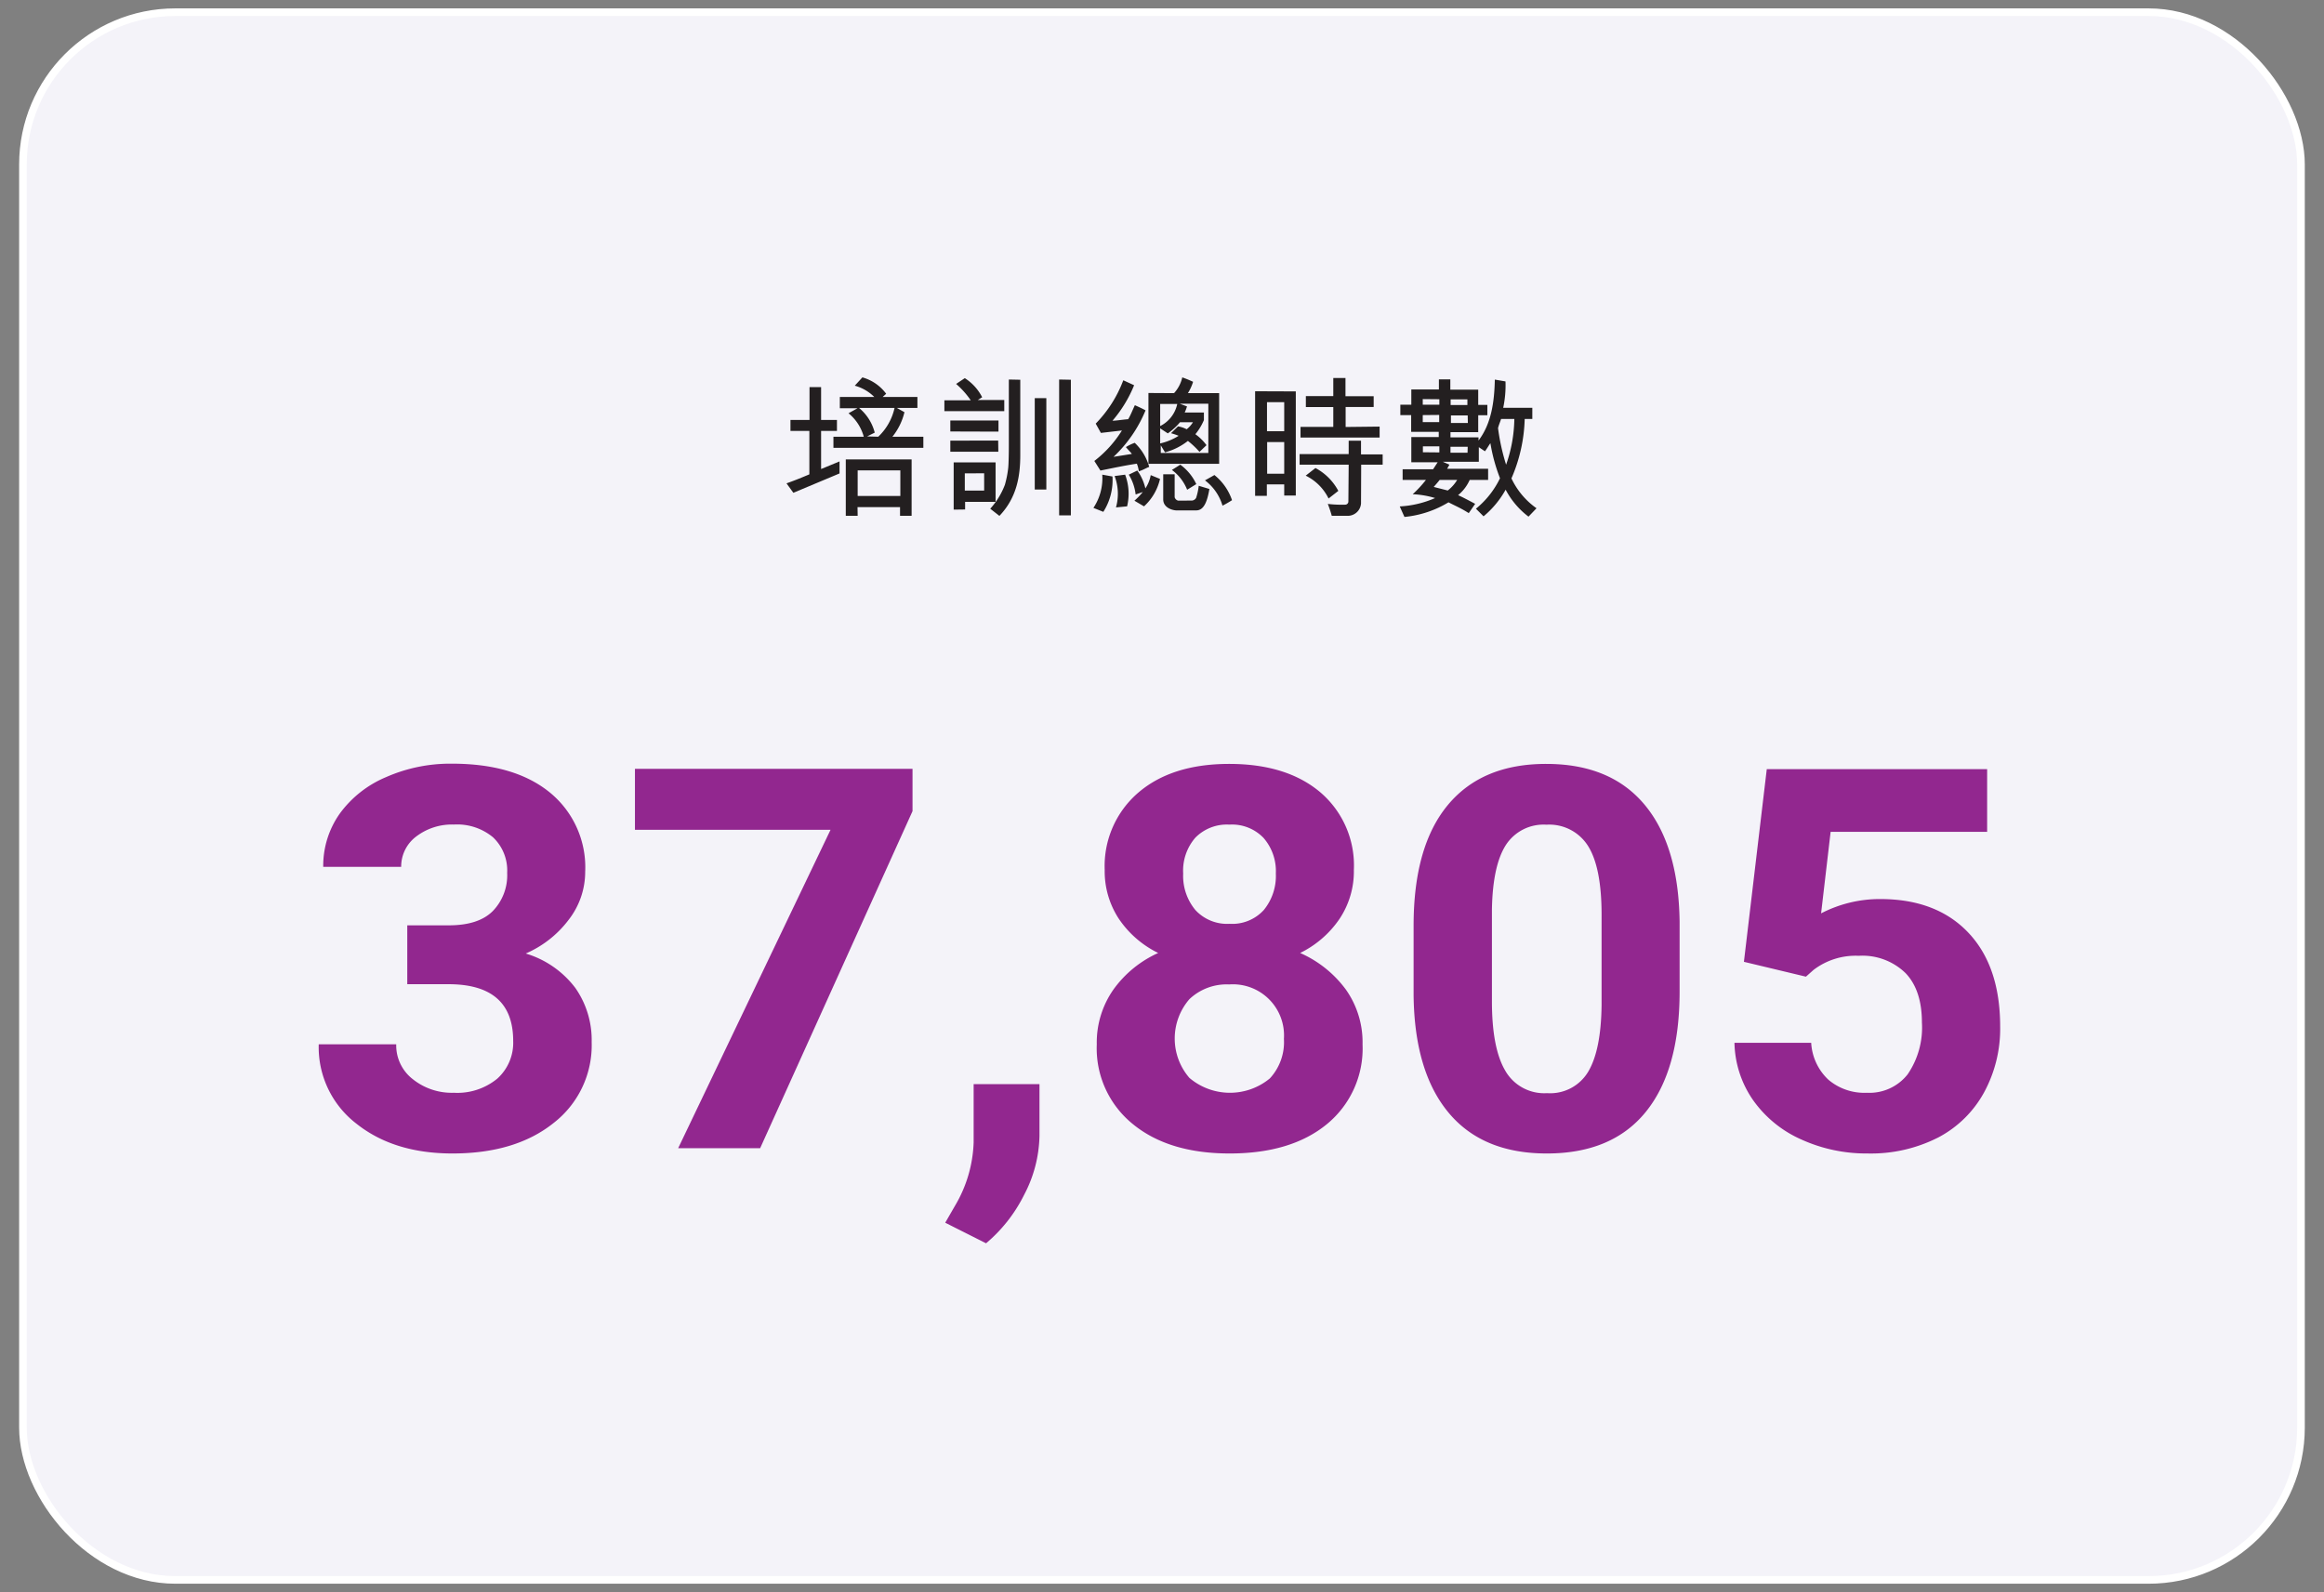 <svg xmlns="http://www.w3.org/2000/svg" viewBox="0 0 305 209"><rect x="0" y="0" width="305" height="209" fill="#808080" stroke="none"/><defs><style>.cls-1{fill:#f4f3f9;}.cls-1,.cls-3{stroke:#fff;}.cls-2{fill:#92278f;}.cls-3{fill:none;stroke-miterlimit:10;opacity:0;}.cls-4{fill:#231f20;}</style></defs><g id="Layer_2" data-name="Layer 2"><g id="Txt"><rect class="cls-1" x="3.01" y="1.6" width="298.97" height="205.8" rx="20"/><path class="cls-2" d="M53.45,121.47H58.9c2.6,0,4.53-.62,5.78-1.88a6.74,6.74,0,0,0,1.88-5,6,6,0,0,0-1.86-4.68,7.36,7.36,0,0,0-5.12-1.67,7.73,7.73,0,0,0-4.93,1.55,4.93,4.93,0,0,0-2,4H42.42a11.86,11.86,0,0,1,2.18-7A14.41,14.41,0,0,1,50.7,102a20.87,20.87,0,0,1,8.63-1.75q8.19,0,12.83,3.78a12.68,12.68,0,0,1,4.64,10.41,10.24,10.24,0,0,1-2.16,6.29A14,14,0,0,1,69,125.17a12.74,12.74,0,0,1,6.5,4.51,11.91,11.91,0,0,1,2.15,7.11,12.91,12.91,0,0,1-5,10.63q-5,4-13.27,4-7.72,0-12.64-3.94a12.66,12.66,0,0,1-4.91-10.39H52a5.61,5.61,0,0,0,2.18,4.58,8.18,8.18,0,0,0,5.37,1.78,8.26,8.26,0,0,0,5.72-1.86,6.33,6.33,0,0,0,2.08-4.94q0-7.46-8.51-7.45H53.45Z"/><path class="cls-2" d="M119.76,106.48l-20,44.25H89l20-41.8H83.33v-8h36.43Z"/><path class="cls-2" d="M129.41,163.21l-5.36-2.7,1.28-2.22a17.39,17.39,0,0,0,2.45-8.31v-7.66h8.64l0,6.84a17.24,17.24,0,0,1-2,7.66A19.82,19.82,0,0,1,129.41,163.21Z"/><path class="cls-2" d="M177.68,114.19a11.22,11.22,0,0,1-1.88,6.43,13.34,13.34,0,0,1-5.17,4.48,14.9,14.9,0,0,1,6,4.8,12,12,0,0,1,2.19,7.19,12.84,12.84,0,0,1-4.68,10.48q-4.68,3.84-12.72,3.85t-12.76-3.87a12.79,12.79,0,0,1-4.72-10.46,12.13,12.13,0,0,1,2.2-7.21A14.62,14.62,0,0,1,152,125.1a13.23,13.23,0,0,1-5.16-4.48,11.36,11.36,0,0,1-1.86-6.43,12.69,12.69,0,0,1,4.4-10.13q4.4-3.78,11.94-3.78T173.27,104A12.62,12.62,0,0,1,177.68,114.19Zm-9.18,22.19a6.71,6.71,0,0,0-7.19-7.15,7.1,7.1,0,0,0-5.21,1.93,7.89,7.89,0,0,0,0,10.34,8.22,8.22,0,0,0,10.55.07A7,7,0,0,0,168.5,136.38Zm-1.06-21.71a6.65,6.65,0,0,0-1.6-4.66,5.73,5.73,0,0,0-4.5-1.76,5.79,5.79,0,0,0-4.46,1.71,6.59,6.59,0,0,0-1.6,4.71,7,7,0,0,0,1.6,4.79,5.66,5.66,0,0,0,4.5,1.81,5.6,5.6,0,0,0,4.48-1.81A7.06,7.06,0,0,0,167.44,114.67Z"/><path class="cls-2" d="M220.43,130.16q0,10.32-4.43,15.79t-13,5.47q-8.44,0-12.9-5.37t-4.58-15.38v-9.16q0-10.42,4.49-15.83t12.92-5.4q8.43,0,12.9,5.35T220.43,121Zm-10.24-10.08c0-4.12-.59-7.13-1.76-9a6,6,0,0,0-5.47-2.82,5.89,5.89,0,0,0-5.34,2.68q-1.71,2.68-1.82,8.4v12.11q0,6.09,1.72,9.05a5.89,5.89,0,0,0,5.51,3,5.81,5.81,0,0,0,5.42-2.84q1.67-2.84,1.74-8.69Z"/><path class="cls-2" d="M228.87,126.26l3-25.29h28.92v8.23H240.25L239,119.9a16.74,16.74,0,0,1,7.76-1.88q7.38,0,11.56,4.41t4.18,12.34a17.48,17.48,0,0,1-2.11,8.63,14.58,14.58,0,0,1-6,5.91,19.45,19.45,0,0,1-9.29,2.11,20.62,20.62,0,0,1-8.68-1.83,15.32,15.32,0,0,1-6.33-5.15,13.62,13.62,0,0,1-2.46-7.55H237.7a7.18,7.18,0,0,0,2.25,4.84,7.28,7.28,0,0,0,5.05,1.72,6.38,6.38,0,0,0,5.35-2.41,10.87,10.87,0,0,0,1.88-6.82c0-2.82-.72-5-2.16-6.49a8.1,8.1,0,0,0-6.14-2.26,9.11,9.11,0,0,0-5.92,1.85l-1,.89Z"/><rect class="cls-3" x="0.5" y="0.5" width="304" height="208"/><path class="cls-4" d="M103.22,63.45c1.2-.42,2.14-.82,3-1.18v-5.7h-2.48V55.13h2.5l0-4.31h1.52v4.31h2.08v1.44l-2.08,0v5l2.42-1v1.58l-6.06,2.54Zm10.14-6.12a6,6,0,0,0-2-3.08l1.18-.66-2.32,0V52.11h4.52a5.76,5.76,0,0,0-2.56-1.48l1-1.09a5.84,5.84,0,0,1,3.12,2.15l-.46.42h4.56l0,1.44h-2.7l1,.56a8.22,8.22,0,0,1-1.58,3.22h4.06v1.46h-11.8V57.33Zm-.8,10.38H111v-7.4h8.64v7.4h-1.52V66.57h-5.58Zm0-2.6h5.6V61.75h-5.6Zm2.7-7.78a7.38,7.38,0,0,0,2.14-3.78h-4.66a6.21,6.21,0,0,1,2.06,3.24l-1,.5Z"/><path class="cls-4" d="M126.62,49.64a6.44,6.44,0,0,1,2.28,2.51l-.58.36,3.48,0,0,1.46h-7.86V52.55h3.46a11.21,11.21,0,0,0-1.92-2.15Zm-1.9,7,0-1.44,6.32,0,0,1.46Zm6.3,2.66h-6.3l0-1.46H131Zm-5.86,7.6,0-6.2,5.5,0v5.18h-4l0,1Zm1.46-4.76v2.26h2.54V62.13Zm7.28-12.29v9.87c0,2.7-.42,5.58-2.74,8l-1.2-.94a9.93,9.93,0,0,0,1.92-3.14,13.46,13.46,0,0,0,.44-2.24c.06-.62.08-2.14.08-2.88V49.82Zm1.9,14.41v-12l1.52,0v12Zm4.74-14.41V67.65H139V49.82Z"/><path class="cls-4" d="M146,62.55a7.74,7.74,0,0,1-1.2,4.64l-1.3-.52a7,7,0,0,0,1.16-4.36Zm-2.2-6.94a16.31,16.31,0,0,0,3.62-5.69l1.42.65A16.79,16.79,0,0,1,146,55.23c.48,0,1.28-.14,2.06-.2.3-.48.52-1.08.88-1.84.52.24.9.4,1.4.68a17.49,17.49,0,0,1-4.2,6.1l2.4-.38c-.08-.16-.38-.42-.78-.9a6.1,6.1,0,0,1,1.16-.56,6.87,6.87,0,0,1,1.9,3.16c-.48.18-.78.4-1.36.58a4.14,4.14,0,0,0-.26-1c-1.5.22-3.08.56-4.78.9l-.8-1.26a15.05,15.05,0,0,0,3.62-4l-2.76.32Zm2.66,11a6.58,6.58,0,0,0-.18-4.12l1.38-.18a7.07,7.07,0,0,1,.26,4.16Zm5.78-3.74a7,7,0,0,1-2.1,3.6l-1.26-.74a9.4,9.4,0,0,0,1.1-1.14l-.94.32a6.31,6.31,0,0,0-.9-2.6l1.12-.54a6.56,6.56,0,0,1,1.06,2.34,4.62,4.62,0,0,0,.7-1.74Zm1.84-11.26a4.54,4.54,0,0,0,1.08-2.07,15,15,0,0,1,1.42.58,6.27,6.27,0,0,1-.68,1.49H160v9.28h-9.28V51.59Zm1.7,1.74a5.35,5.35,0,0,1-.3.8H158v1A7.54,7.54,0,0,1,156.88,57a6.47,6.47,0,0,1,1.46,1.44l-.92.88a11.11,11.11,0,0,0-1.52-1.44,8.3,8.3,0,0,1-3,1.5l-.56-.92,0,1h6.24V53h-3.74Zm-3.52,2.58a4.21,4.21,0,0,0,2.24-2.9h-2.24Zm0,2.28a7.72,7.72,0,0,0,2.42-1,7.6,7.6,0,0,0-1-.34l.92-.9a3.78,3.78,0,0,1,1.14.38,3.53,3.53,0,0,0,.82-.92l-1.7,0a7.76,7.76,0,0,1-1.6,1.46l-1-.66Zm4.16,7.5a.69.69,0,0,0,.56-.36,7.77,7.77,0,0,0,.34-1.58l1.4.42C158.44,65.83,158,67,157,67h-2.68c-.82-.08-1.66-.54-1.66-1.44l0-3.3,1.5,0v3a.63.63,0,0,0,.46.46ZM154.9,61A6.58,6.58,0,0,1,157,63.55l-1.2.74a6,6,0,0,0-2-2.6Zm4.48,1.36a7.2,7.2,0,0,1,2.31,3.3,13.27,13.27,0,0,1-1.25.72,6.41,6.41,0,0,0-2.3-3.32Z"/><path class="cls-4" d="M170.06,51.38V65.05h-1.52l0-1.46h-2.28v1.5h-1.54V51.36Zm-1.52,1.41h-2.26v3.82h2.26Zm0,9.4,0-4.16H166.3v4.16Zm10.08,3.9A1.75,1.75,0,0,1,177,67.71h-2.22a15.82,15.82,0,0,0-.52-1.56,15.31,15.31,0,0,0,2.26.1.42.42,0,0,0,.44-.44L177,61h-6.44V59.61l6.44,0,0-1.76,1.62,0v1.8l2.84,0V61h-2.82ZM181.06,56v1.44l-10.38,0,0-1.4,4.3,0v-2.6h-3.6V52l3.6,0V49.62h1.6l0,2.39h3.7v1.42H176.6v2.62Zm-8.42,5.44a7.23,7.23,0,0,1,3,3l-1.28,1a6.55,6.55,0,0,0-3-3Z"/><path class="cls-4" d="M197.58,50.07a14.16,14.16,0,0,1-.3,3.46h3.82V55h-1a20.9,20.9,0,0,1-1.74,7.8,10,10,0,0,0,3.29,3.92l-1.05,1.1a10.58,10.58,0,0,1-3-3.54,12.31,12.31,0,0,1-2.9,3.5l-1-1a11.71,11.71,0,0,0,3.16-4,22.69,22.69,0,0,1-1.26-4.6c-.24.32-.5.8-.72,1.06l-.8-.54v1.92h-4.72l.86.38-.3.54,5.38,0V63l-2.42,0a5.41,5.41,0,0,1-1.52,2c.58.26,1.34.66,2.24,1.14l-.84,1.22c-1-.64-1.74-.94-2.66-1.42a13.65,13.65,0,0,1-5.78,1.92l-.62-1.38a13.28,13.28,0,0,0,4.64-1.1,11.71,11.71,0,0,0-2.94-.5A15.71,15.71,0,0,0,187.14,63h-3.06l0-1.4,4,0,.6-.92h-3.46V57.37h3.6v-.68l-3.62,0V54.49h-1.42l0-1.36h1.44v-2h3.62V49.8l1.5,0,0,1.35H194l0,2h1.2v1.36H194l0,2.22-3.64,0,0,.68h3.68v.42c1.66-2.18,2.08-5,2.14-8Zm-10.86,2.32,0,.74h2.18v-.72Zm0,2.1,0,.92,2.16,0v-.94Zm2.18,4.9,0-.8-2.16,0v.78Zm1.1,5A5.05,5.05,0,0,0,191.24,63l-2.3,0c-.28.36-.62.74-.78.92Zm2.62-9.86h-2.2l0,1,2.22,0Zm0,4.12h-2.26l0,.78h2.24Zm-2.24-6.22v.74h2.2v-.74ZM197,55c-.1.34-.3.78-.4,1.2A28,28,0,0,0,197.66,61a18.78,18.78,0,0,0,1.08-6Z"/></g></g></svg>